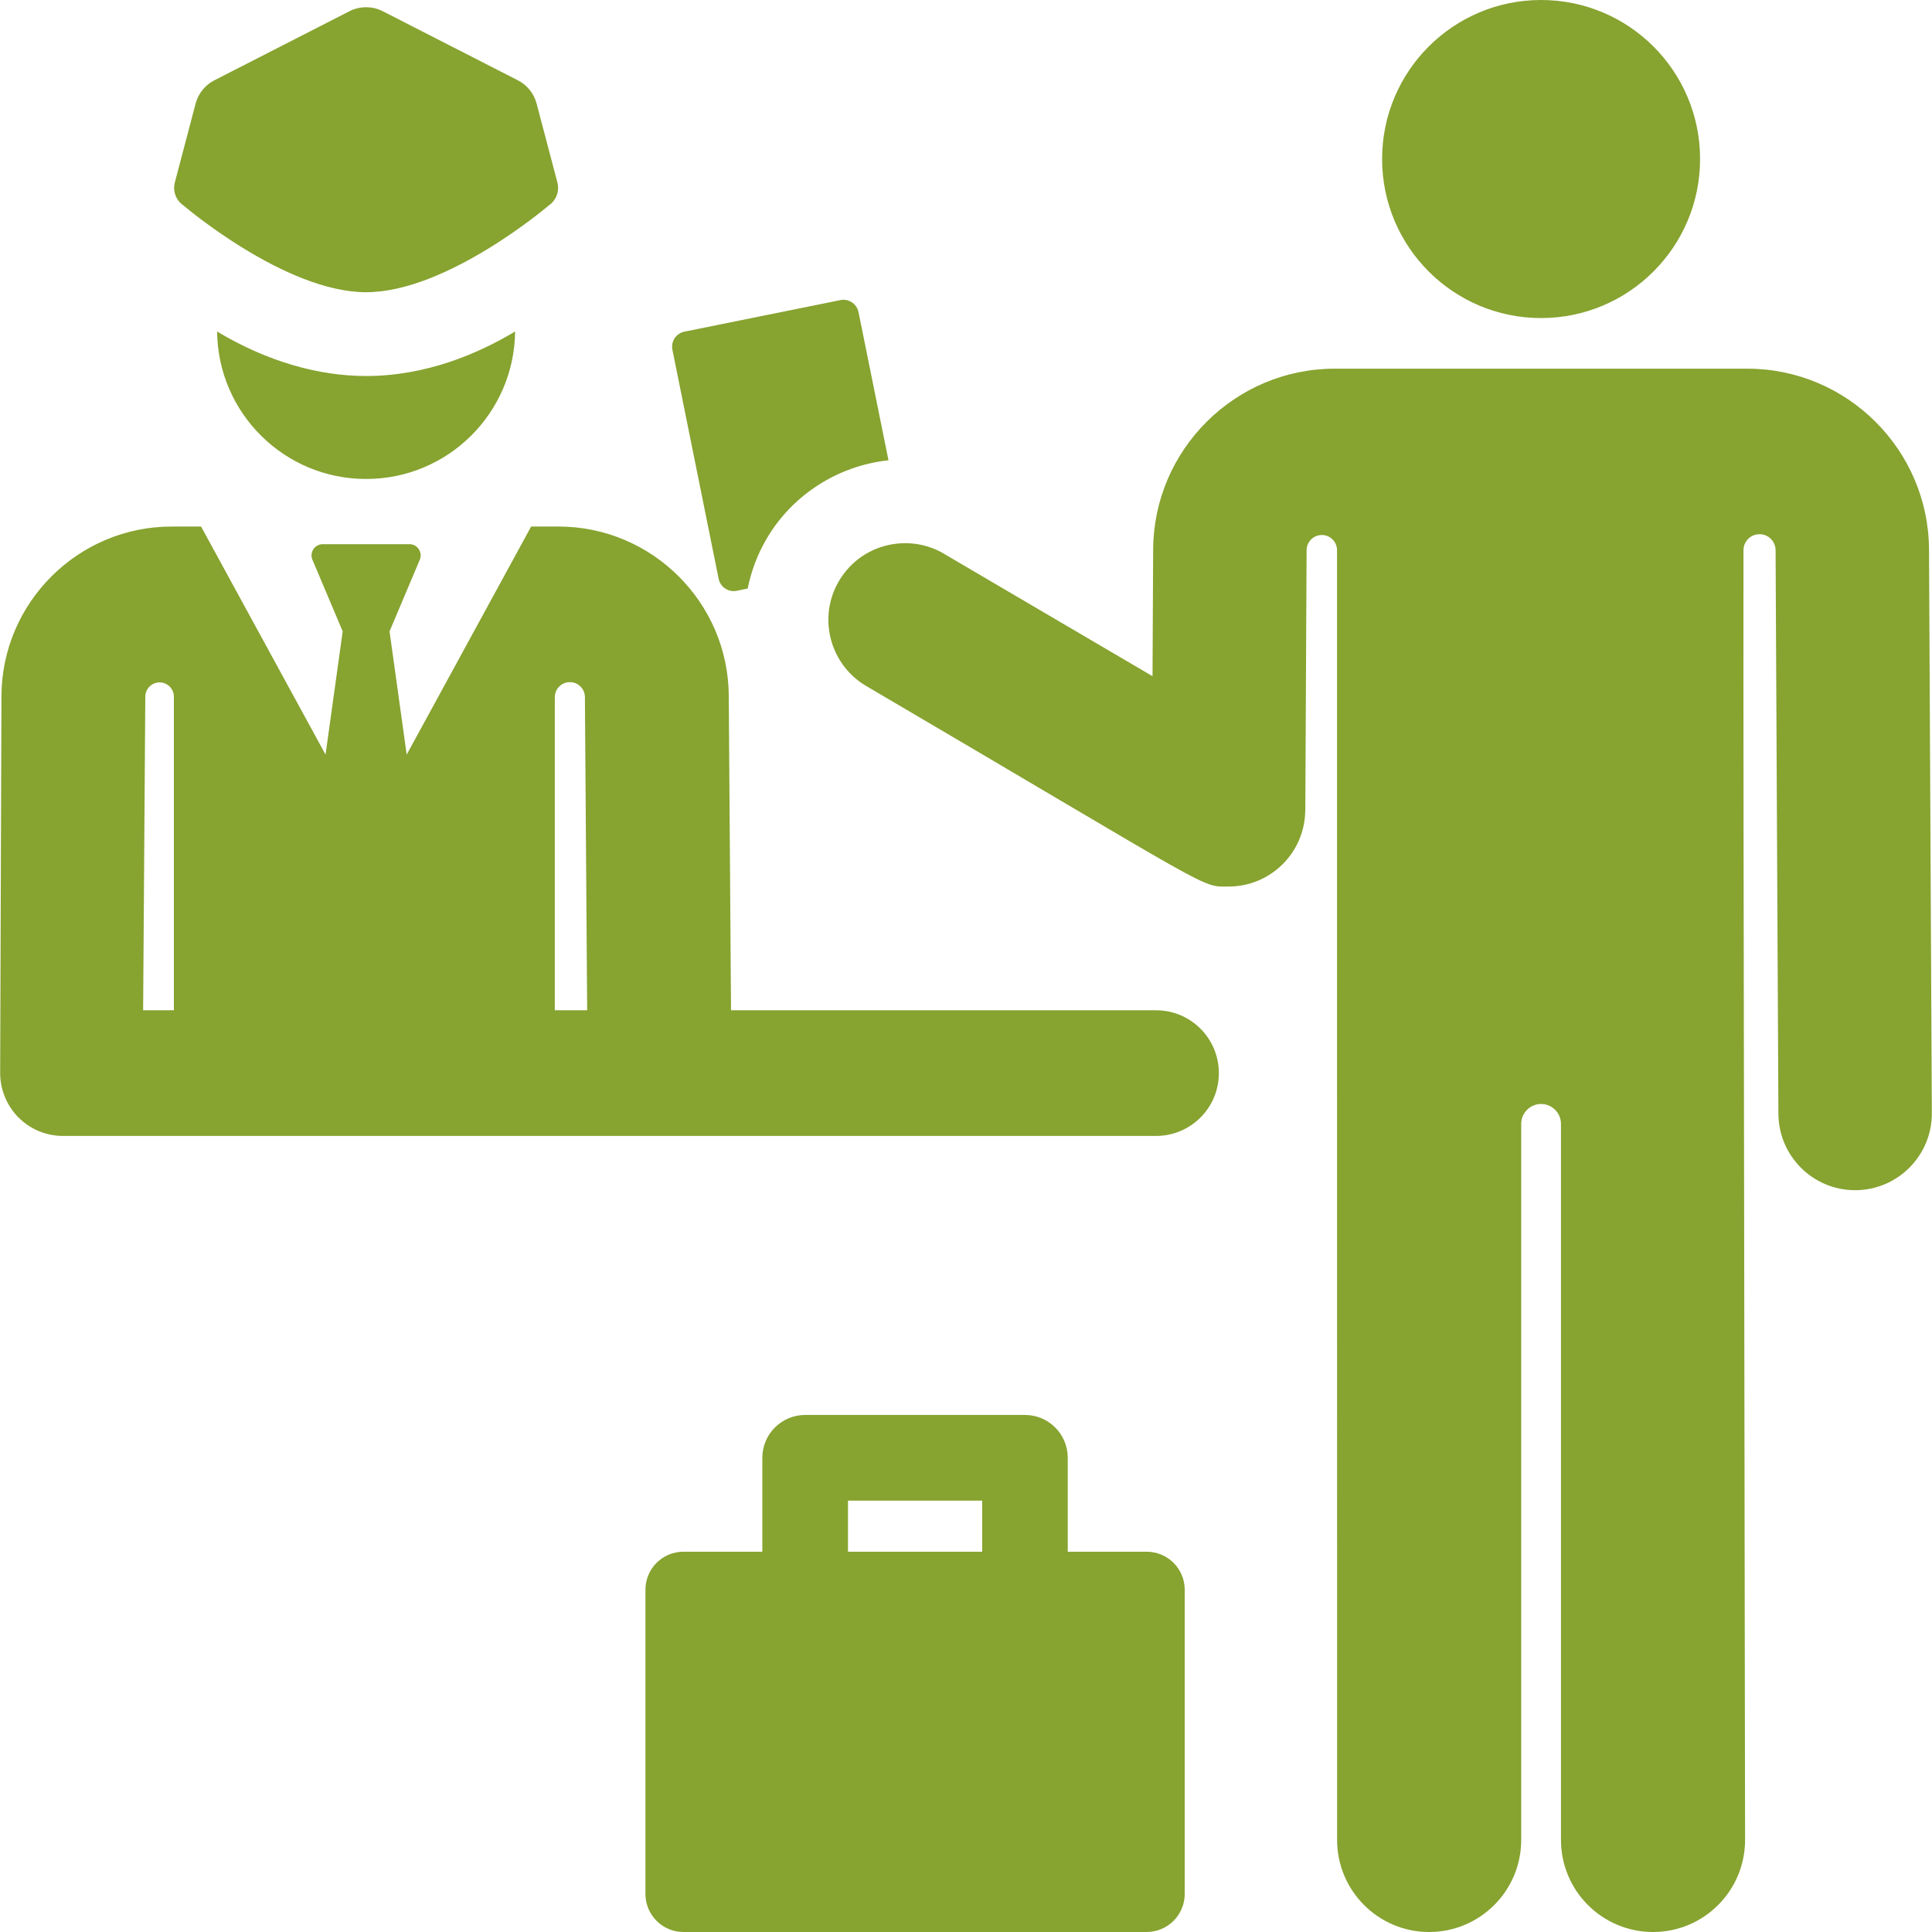 <?xml version="1.0" encoding="UTF-8"?>
<svg xmlns="http://www.w3.org/2000/svg" width="24" height="24" viewBox="0 0 24 24" fill="none">
  <g clip-path="url(#clip0_959_8097)">
    <path d="M2.727 4.136C2.717 4.13 2.707 4.124 2.697 4.118C2.707 5.132 3.532 5.95 4.548 5.95C5.564 5.95 6.388 5.132 6.399 4.118C5.942 4.392 5.295 4.671 4.548 4.671C3.949 4.671 3.32 4.486 2.727 4.136ZM2.28 2.553C2.28 2.553 3.539 3.63 4.548 3.63C5.557 3.63 6.816 2.553 6.816 2.553C6.909 2.49 6.953 2.375 6.924 2.266L6.666 1.287C6.633 1.161 6.548 1.056 6.432 0.997L4.756 0.14C4.69 0.106 4.619 0.09 4.548 0.09C4.477 0.09 4.405 0.106 4.34 0.14L2.664 0.997C2.548 1.056 2.463 1.161 2.43 1.287L2.172 2.266C2.143 2.375 2.187 2.49 2.28 2.553ZM8.927 7.189C8.948 7.293 9.049 7.36 9.153 7.339L9.288 7.311C9.331 7.098 9.408 6.888 9.524 6.691C9.845 6.144 10.413 5.784 11.037 5.718L10.665 3.878C10.644 3.774 10.543 3.707 10.44 3.728L8.502 4.12C8.399 4.141 8.332 4.241 8.353 4.345L8.927 7.189ZM19.144 0C20.235 0 21.119 0.884 21.119 1.975C21.119 3.066 20.235 3.951 19.144 3.951C18.053 3.951 17.169 3.066 17.169 1.975C17.169 0.884 18.053 0 19.144 0ZM23.963 6.825C23.956 5.587 22.945 4.58 21.707 4.58H19.145C19.145 4.58 19.144 4.58 19.144 4.58C19.143 4.58 19.143 4.58 19.143 4.58H16.58C15.343 4.58 14.331 5.587 14.325 6.825C14.322 7.311 14.324 6.91 14.317 8.4L11.726 6.879C11.726 6.878 11.726 6.878 11.726 6.878C11.304 6.631 10.756 6.743 10.469 7.145C10.138 7.608 10.285 8.243 10.761 8.522C15.154 11.102 14.907 11.013 15.261 11.013C15.78 11.013 16.203 10.599 16.214 10.079C16.214 10.075 16.215 10.07 16.215 10.065C16.218 9.526 16.229 7.209 16.231 6.834C16.232 6.73 16.316 6.646 16.421 6.646C16.525 6.646 16.609 6.731 16.609 6.835C16.609 10.177 16.61 22.306 16.61 22.856C16.61 23.488 17.122 24 17.753 24C18.385 24 18.897 23.488 18.897 22.856V13.961C18.897 13.825 19.008 13.714 19.144 13.714C19.28 13.714 19.391 13.825 19.391 13.961V22.856C19.391 23.488 19.903 24 20.535 24C21.166 24 21.678 23.488 21.678 22.856C21.655 7.633 21.657 9.748 21.658 6.835C21.658 6.725 21.747 6.636 21.857 6.636C21.966 6.635 22.056 6.724 22.057 6.834L22.092 13.836C22.095 14.361 22.521 14.785 23.045 14.785H23.05C23.576 14.782 24.001 14.353 23.998 13.827L23.963 6.825ZM15.141 13.331C15.141 12.899 14.792 12.55 14.361 12.55H9.081L9.053 8.644C9.047 7.484 8.099 6.541 6.939 6.541H6.598C6.441 6.828 5.216 9.072 5.052 9.374L4.839 7.843L5.215 6.953C5.253 6.862 5.186 6.76 5.087 6.76H4.009C3.91 6.76 3.842 6.862 3.881 6.953L4.257 7.843L4.044 9.374C3.879 9.072 2.655 6.828 2.498 6.541H2.132C0.972 6.541 0.024 7.484 0.018 8.643L0.002 13.328C0.002 13.536 0.084 13.735 0.23 13.882C0.377 14.029 0.576 14.111 0.783 14.111H14.361C14.792 14.111 15.141 13.762 15.141 13.331ZM1.778 12.55L1.805 8.653C1.806 8.556 1.885 8.477 1.983 8.477C2.08 8.477 2.16 8.557 2.16 8.654V12.55H1.778ZM6.892 12.55V8.661C6.892 8.559 6.974 8.475 7.076 8.474C7.179 8.472 7.263 8.553 7.266 8.655V8.655L7.294 12.55L6.892 12.55ZM14.244 19.276H13.264V18.109C13.264 17.815 13.026 17.577 12.732 17.577H10.002C9.709 17.577 9.47 17.815 9.47 18.109V19.276H8.49C8.229 19.276 8.018 19.487 8.018 19.748V23.527C8.018 23.788 8.229 24 8.49 24H14.244C14.505 24 14.717 23.788 14.717 23.527V19.748C14.717 19.487 14.505 19.276 14.244 19.276ZM12.201 19.276H10.534V18.641H12.201V19.276Z" fill="#87A330"></path>
  </g>
  <defs>
    <clipPath id="clip0_959_8097">
      <rect width="24" height="24" fill="white"></rect>
    </clipPath>
  </defs>
</svg>
